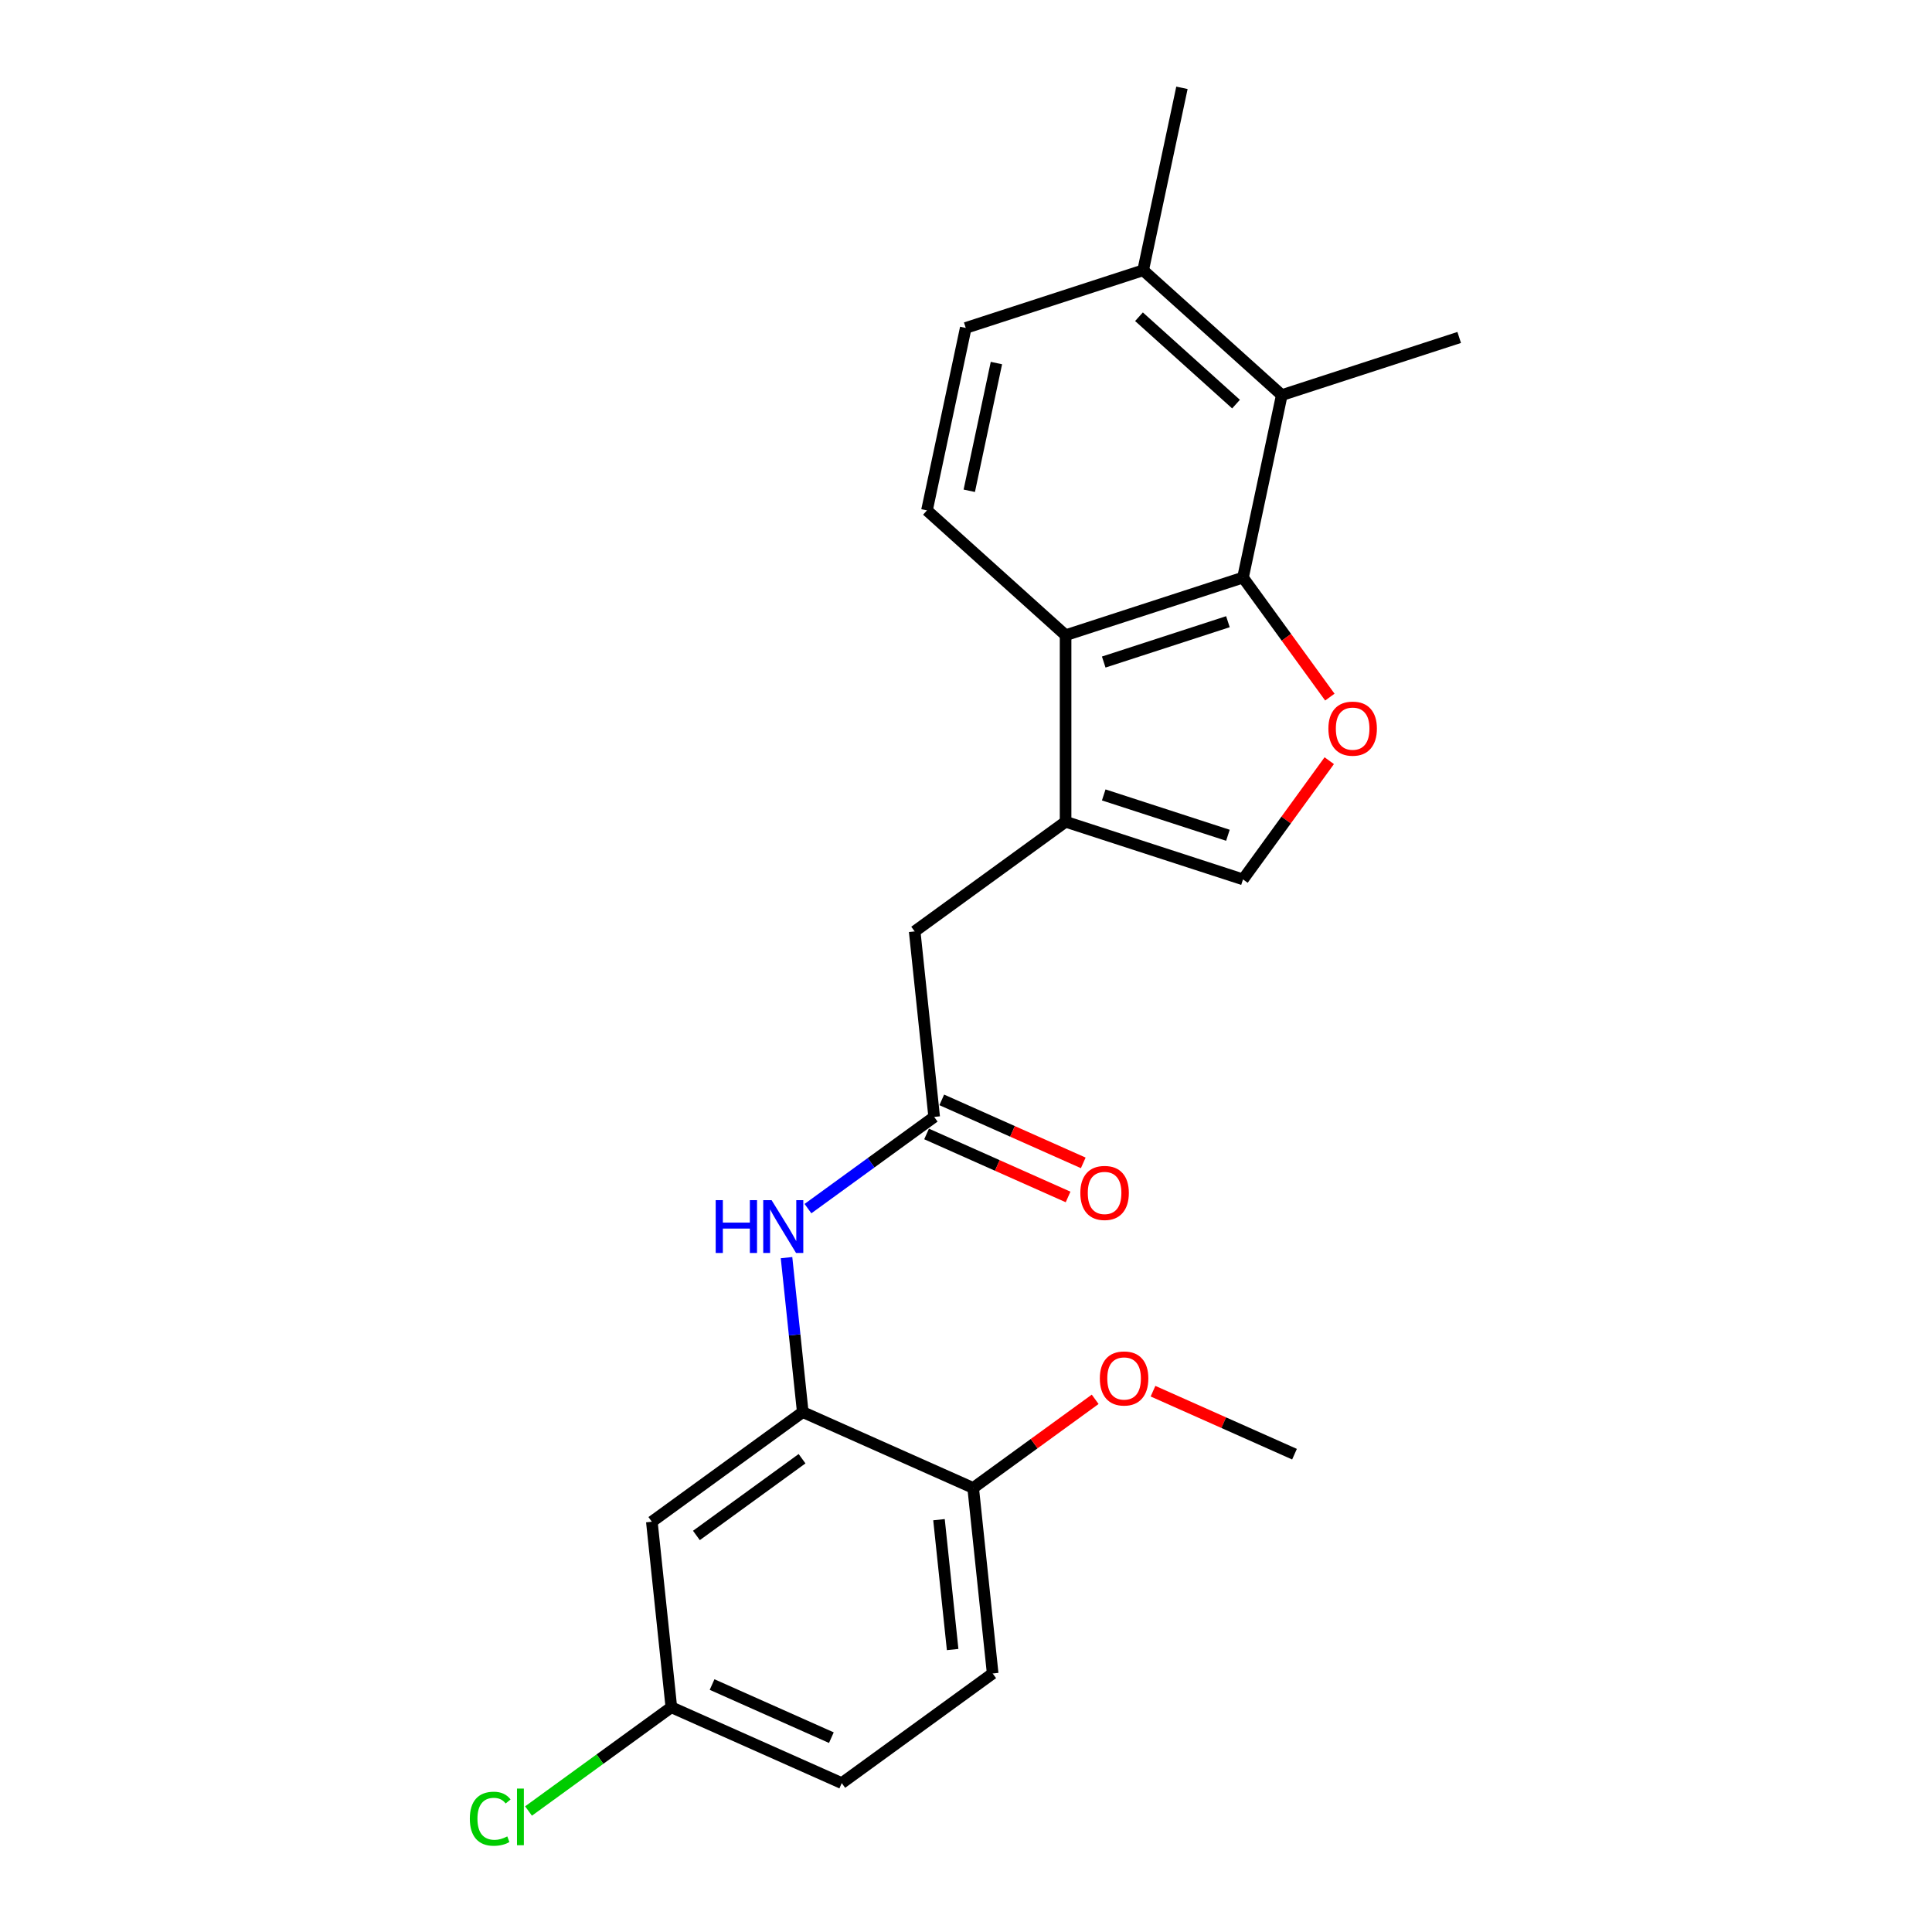 <?xml version='1.0' encoding='iso-8859-1'?>
<svg version='1.1' baseProfile='full'
              xmlns='http://www.w3.org/2000/svg'
                      xmlns:rdkit='http://www.rdkit.org/xml'
                      xmlns:xlink='http://www.w3.org/1999/xlink'
                  xml:space='preserve'
width='1000px' height='1000px' viewBox='0 0 1000 1000'>
<!-- END OF HEADER -->
<rect style='opacity:1.0;fill:#FFFFFF;stroke:none' width='1000' height='1000' x='0' y='0'> </rect>
<path class='bond-1' d='M 643.375,298.948 L 665.851,329.885' style='fill:none;fill-rule:evenodd;stroke:#000000;stroke-width:6px;stroke-linecap:butt;stroke-linejoin:miter;stroke-opacity:1' />
<path class='bond-1' d='M 665.851,329.885 L 688.328,360.821' style='fill:none;fill-rule:evenodd;stroke:#FF0000;stroke-width:6px;stroke-linecap:butt;stroke-linejoin:miter;stroke-opacity:1' />
<path class='bond-2' d='M 643.375,298.948 L 551.547,328.785' style='fill:none;fill-rule:evenodd;stroke:#000000;stroke-width:6px;stroke-linecap:butt;stroke-linejoin:miter;stroke-opacity:1' />
<path class='bond-2' d='M 635.568,321.789 L 571.289,342.675' style='fill:none;fill-rule:evenodd;stroke:#000000;stroke-width:6px;stroke-linecap:butt;stroke-linejoin:miter;stroke-opacity:1' />
<path class='bond-4' d='M 643.375,298.948 L 663.449,204.505' style='fill:none;fill-rule:evenodd;stroke:#000000;stroke-width:6px;stroke-linecap:butt;stroke-linejoin:miter;stroke-opacity:1' />
<path class='bond-0' d='M 551.547,425.338 L 551.547,328.785' style='fill:none;fill-rule:evenodd;stroke:#000000;stroke-width:6px;stroke-linecap:butt;stroke-linejoin:miter;stroke-opacity:1' />
<path class='bond-8' d='M 551.547,425.338 L 473.434,482.091' style='fill:none;fill-rule:evenodd;stroke:#000000;stroke-width:6px;stroke-linecap:butt;stroke-linejoin:miter;stroke-opacity:1' />
<path class='bond-23' d='M 551.547,425.338 L 643.375,455.175' style='fill:none;fill-rule:evenodd;stroke:#000000;stroke-width:6px;stroke-linecap:butt;stroke-linejoin:miter;stroke-opacity:1' />
<path class='bond-23' d='M 571.289,411.448 L 635.568,432.334' style='fill:none;fill-rule:evenodd;stroke:#000000;stroke-width:6px;stroke-linecap:butt;stroke-linejoin:miter;stroke-opacity:1' />
<path class='bond-3' d='M 688.019,393.726 L 665.697,424.451' style='fill:none;fill-rule:evenodd;stroke:#FF0000;stroke-width:6px;stroke-linecap:butt;stroke-linejoin:miter;stroke-opacity:1' />
<path class='bond-3' d='M 665.697,424.451 L 643.375,455.175' style='fill:none;fill-rule:evenodd;stroke:#000000;stroke-width:6px;stroke-linecap:butt;stroke-linejoin:miter;stroke-opacity:1' />
<path class='bond-9' d='M 551.547,328.785 L 479.794,264.178' style='fill:none;fill-rule:evenodd;stroke:#000000;stroke-width:6px;stroke-linecap:butt;stroke-linejoin:miter;stroke-opacity:1' />
<path class='bond-12' d='M 663.449,204.505 L 591.696,139.898' style='fill:none;fill-rule:evenodd;stroke:#000000;stroke-width:6px;stroke-linecap:butt;stroke-linejoin:miter;stroke-opacity:1' />
<path class='bond-12' d='M 639.765,209.164 L 589.538,163.94' style='fill:none;fill-rule:evenodd;stroke:#000000;stroke-width:6px;stroke-linecap:butt;stroke-linejoin:miter;stroke-opacity:1' />
<path class='bond-20' d='M 663.449,204.505 L 755.277,174.668' style='fill:none;fill-rule:evenodd;stroke:#000000;stroke-width:6px;stroke-linecap:butt;stroke-linejoin:miter;stroke-opacity:1' />
<path class='bond-5' d='M 415.506,730.892 L 411.305,690.923' style='fill:none;fill-rule:evenodd;stroke:#000000;stroke-width:6px;stroke-linecap:butt;stroke-linejoin:miter;stroke-opacity:1' />
<path class='bond-5' d='M 411.305,690.923 L 407.104,650.953' style='fill:none;fill-rule:evenodd;stroke:#0000FF;stroke-width:6px;stroke-linecap:butt;stroke-linejoin:miter;stroke-opacity:1' />
<path class='bond-10' d='M 415.506,730.892 L 337.392,787.645' style='fill:none;fill-rule:evenodd;stroke:#000000;stroke-width:6px;stroke-linecap:butt;stroke-linejoin:miter;stroke-opacity:1' />
<path class='bond-10' d='M 415.139,755.027 L 360.46,794.754' style='fill:none;fill-rule:evenodd;stroke:#000000;stroke-width:6px;stroke-linecap:butt;stroke-linejoin:miter;stroke-opacity:1' />
<path class='bond-11' d='M 415.506,730.892 L 503.712,770.164' style='fill:none;fill-rule:evenodd;stroke:#000000;stroke-width:6px;stroke-linecap:butt;stroke-linejoin:miter;stroke-opacity:1' />
<path class='bond-6' d='M 483.526,578.115 L 473.434,482.091' style='fill:none;fill-rule:evenodd;stroke:#000000;stroke-width:6px;stroke-linecap:butt;stroke-linejoin:miter;stroke-opacity:1' />
<path class='bond-7' d='M 483.526,578.115 L 450.862,601.847' style='fill:none;fill-rule:evenodd;stroke:#000000;stroke-width:6px;stroke-linecap:butt;stroke-linejoin:miter;stroke-opacity:1' />
<path class='bond-7' d='M 450.862,601.847 L 418.197,625.58' style='fill:none;fill-rule:evenodd;stroke:#0000FF;stroke-width:6px;stroke-linecap:butt;stroke-linejoin:miter;stroke-opacity:1' />
<path class='bond-13' d='M 479.599,586.936 L 516.219,603.24' style='fill:none;fill-rule:evenodd;stroke:#000000;stroke-width:6px;stroke-linecap:butt;stroke-linejoin:miter;stroke-opacity:1' />
<path class='bond-13' d='M 516.219,603.24 L 552.839,619.544' style='fill:none;fill-rule:evenodd;stroke:#FF0000;stroke-width:6px;stroke-linecap:butt;stroke-linejoin:miter;stroke-opacity:1' />
<path class='bond-13' d='M 487.454,569.294 L 524.074,585.599' style='fill:none;fill-rule:evenodd;stroke:#000000;stroke-width:6px;stroke-linecap:butt;stroke-linejoin:miter;stroke-opacity:1' />
<path class='bond-13' d='M 524.074,585.599 L 560.694,601.903' style='fill:none;fill-rule:evenodd;stroke:#FF0000;stroke-width:6px;stroke-linecap:butt;stroke-linejoin:miter;stroke-opacity:1' />
<path class='bond-24' d='M 479.794,264.178 L 499.869,169.735' style='fill:none;fill-rule:evenodd;stroke:#000000;stroke-width:6px;stroke-linecap:butt;stroke-linejoin:miter;stroke-opacity:1' />
<path class='bond-24' d='M 501.694,254.026 L 515.746,187.916' style='fill:none;fill-rule:evenodd;stroke:#000000;stroke-width:6px;stroke-linecap:butt;stroke-linejoin:miter;stroke-opacity:1' />
<path class='bond-16' d='M 337.392,787.645 L 347.485,883.669' style='fill:none;fill-rule:evenodd;stroke:#000000;stroke-width:6px;stroke-linecap:butt;stroke-linejoin:miter;stroke-opacity:1' />
<path class='bond-15' d='M 503.712,770.164 L 513.804,866.188' style='fill:none;fill-rule:evenodd;stroke:#000000;stroke-width:6px;stroke-linecap:butt;stroke-linejoin:miter;stroke-opacity:1' />
<path class='bond-15' d='M 486.021,786.586 L 493.085,853.803' style='fill:none;fill-rule:evenodd;stroke:#000000;stroke-width:6px;stroke-linecap:butt;stroke-linejoin:miter;stroke-opacity:1' />
<path class='bond-19' d='M 503.712,770.164 L 535.285,747.224' style='fill:none;fill-rule:evenodd;stroke:#000000;stroke-width:6px;stroke-linecap:butt;stroke-linejoin:miter;stroke-opacity:1' />
<path class='bond-19' d='M 535.285,747.224 L 566.859,724.284' style='fill:none;fill-rule:evenodd;stroke:#FF0000;stroke-width:6px;stroke-linecap:butt;stroke-linejoin:miter;stroke-opacity:1' />
<path class='bond-14' d='M 591.696,139.898 L 499.869,169.735' style='fill:none;fill-rule:evenodd;stroke:#000000;stroke-width:6px;stroke-linecap:butt;stroke-linejoin:miter;stroke-opacity:1' />
<path class='bond-21' d='M 591.696,139.898 L 611.771,45.455' style='fill:none;fill-rule:evenodd;stroke:#000000;stroke-width:6px;stroke-linecap:butt;stroke-linejoin:miter;stroke-opacity:1' />
<path class='bond-17' d='M 513.804,866.188 L 435.691,922.941' style='fill:none;fill-rule:evenodd;stroke:#000000;stroke-width:6px;stroke-linecap:butt;stroke-linejoin:miter;stroke-opacity:1' />
<path class='bond-18' d='M 347.485,883.669 L 310.524,910.523' style='fill:none;fill-rule:evenodd;stroke:#000000;stroke-width:6px;stroke-linecap:butt;stroke-linejoin:miter;stroke-opacity:1' />
<path class='bond-18' d='M 310.524,910.523 L 273.562,937.377' style='fill:none;fill-rule:evenodd;stroke:#00CC00;stroke-width:6px;stroke-linecap:butt;stroke-linejoin:miter;stroke-opacity:1' />
<path class='bond-25' d='M 347.485,883.669 L 435.691,922.941' style='fill:none;fill-rule:evenodd;stroke:#000000;stroke-width:6px;stroke-linecap:butt;stroke-linejoin:miter;stroke-opacity:1' />
<path class='bond-25' d='M 368.57,871.919 L 430.314,899.409' style='fill:none;fill-rule:evenodd;stroke:#000000;stroke-width:6px;stroke-linecap:butt;stroke-linejoin:miter;stroke-opacity:1' />
<path class='bond-22' d='M 596.791,720.074 L 633.411,736.379' style='fill:none;fill-rule:evenodd;stroke:#FF0000;stroke-width:6px;stroke-linecap:butt;stroke-linejoin:miter;stroke-opacity:1' />
<path class='bond-22' d='M 633.411,736.379 L 670.031,752.683' style='fill:none;fill-rule:evenodd;stroke:#000000;stroke-width:6px;stroke-linecap:butt;stroke-linejoin:miter;stroke-opacity:1' />
<path  class='atom-2' d='M 687.575 377.139
Q 687.575 370.573, 690.82 366.904
Q 694.064 363.235, 700.127 363.235
Q 706.191 363.235, 709.435 366.904
Q 712.679 370.573, 712.679 377.139
Q 712.679 383.781, 709.396 387.566
Q 706.114 391.313, 700.127 391.313
Q 694.102 391.313, 690.82 387.566
Q 687.575 383.82, 687.575 377.139
M 700.127 388.223
Q 704.298 388.223, 706.538 385.442
Q 708.817 382.623, 708.817 377.139
Q 708.817 371.77, 706.538 369.067
Q 704.298 366.325, 700.127 366.325
Q 695.956 366.325, 693.678 369.028
Q 691.438 371.732, 691.438 377.139
Q 691.438 382.661, 693.678 385.442
Q 695.956 388.223, 700.127 388.223
' fill='#FF0000'/>
<path  class='atom-8' d='M 370.442 621.196
L 374.149 621.196
L 374.149 632.821
L 388.13 632.821
L 388.13 621.196
L 391.838 621.196
L 391.838 648.54
L 388.13 648.54
L 388.13 635.91
L 374.149 635.91
L 374.149 648.54
L 370.442 648.54
L 370.442 621.196
' fill='#0000FF'/>
<path  class='atom-8' d='M 399.369 621.196
L 408.329 635.679
Q 409.217 637.108, 410.646 639.695
Q 412.075 642.283, 412.153 642.437
L 412.153 621.196
L 415.783 621.196
L 415.783 648.54
L 412.037 648.54
L 402.42 632.705
Q 401.3 630.851, 400.103 628.727
Q 398.944 626.603, 398.596 625.946
L 398.596 648.54
L 395.043 648.54
L 395.043 621.196
L 399.369 621.196
' fill='#0000FF'/>
<path  class='atom-14' d='M 559.18 617.464
Q 559.18 610.898, 562.424 607.229
Q 565.669 603.56, 571.732 603.56
Q 577.796 603.56, 581.04 607.229
Q 584.284 610.898, 584.284 617.464
Q 584.284 624.107, 581.001 627.892
Q 577.719 631.638, 571.732 631.638
Q 565.707 631.638, 562.424 627.892
Q 559.18 624.145, 559.18 617.464
M 571.732 628.548
Q 575.903 628.548, 578.143 625.768
Q 580.422 622.948, 580.422 617.464
Q 580.422 612.096, 578.143 609.392
Q 575.903 606.65, 571.732 606.65
Q 567.561 606.65, 565.282 609.354
Q 563.042 612.057, 563.042 617.464
Q 563.042 622.987, 565.282 625.768
Q 567.561 628.548, 571.732 628.548
' fill='#FF0000'/>
<path  class='atom-19' d='M 243.186 941.368
Q 243.186 934.57, 246.353 931.017
Q 249.559 927.425, 255.623 927.425
Q 261.261 927.425, 264.274 931.403
L 261.725 933.489
Q 259.523 930.592, 255.623 930.592
Q 251.49 930.592, 249.289 933.373
Q 247.126 936.115, 247.126 941.368
Q 247.126 946.775, 249.366 949.555
Q 251.645 952.336, 256.047 952.336
Q 259.06 952.336, 262.574 950.521
L 263.656 953.418
Q 262.227 954.345, 260.064 954.885
Q 257.901 955.426, 255.507 955.426
Q 249.559 955.426, 246.353 951.796
Q 243.186 948.165, 243.186 941.368
' fill='#00CC00'/>
<path  class='atom-19' d='M 267.595 925.765
L 271.148 925.765
L 271.148 955.078
L 267.595 955.078
L 267.595 925.765
' fill='#00CC00'/>
<path  class='atom-20' d='M 569.273 713.488
Q 569.273 706.923, 572.517 703.254
Q 575.761 699.585, 581.825 699.585
Q 587.888 699.585, 591.133 703.254
Q 594.377 706.923, 594.377 713.488
Q 594.377 720.131, 591.094 723.916
Q 587.811 727.662, 581.825 727.662
Q 575.8 727.662, 572.517 723.916
Q 569.273 720.17, 569.273 713.488
M 581.825 724.573
Q 585.996 724.573, 588.236 721.792
Q 590.515 718.973, 590.515 713.488
Q 590.515 708.12, 588.236 705.416
Q 585.996 702.674, 581.825 702.674
Q 577.654 702.674, 575.375 705.378
Q 573.135 708.081, 573.135 713.488
Q 573.135 719.011, 575.375 721.792
Q 577.654 724.573, 581.825 724.573
' fill='#FF0000'/>
</svg>
